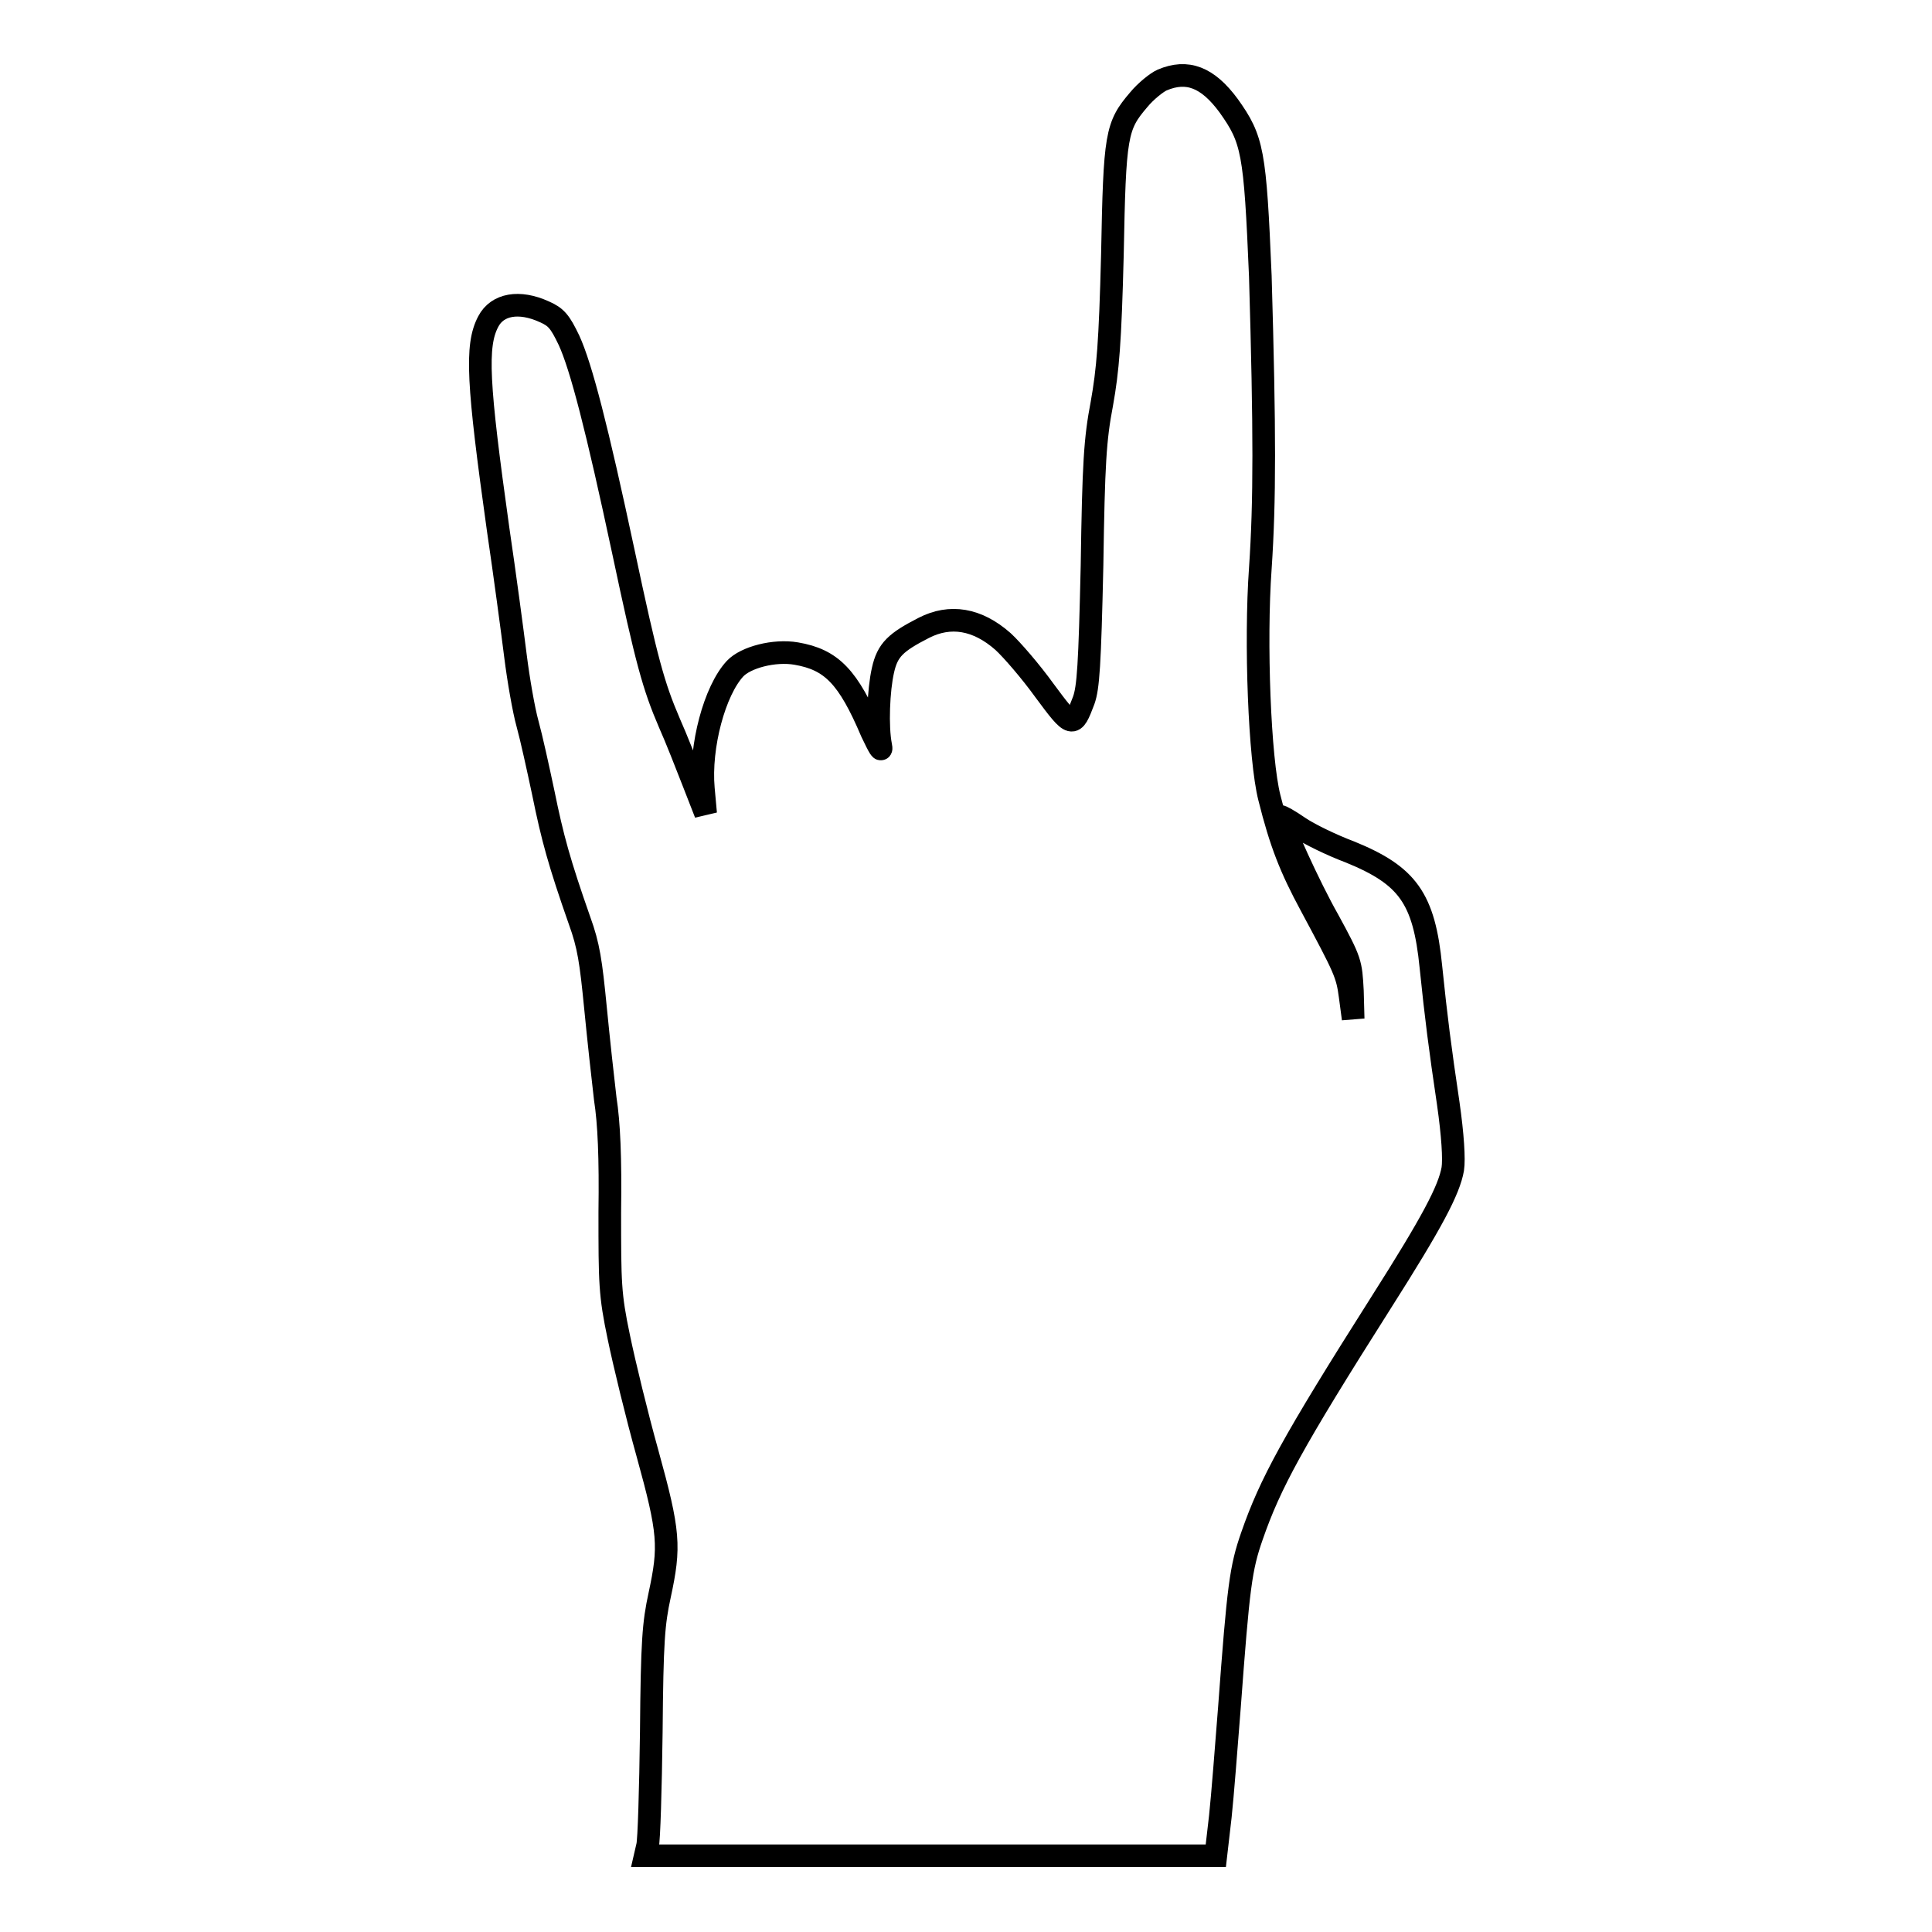 <?xml version="1.0" encoding="utf-8"?>
<!-- Svg Vector Icons : http://www.onlinewebfonts.com/icon -->
<!DOCTYPE svg PUBLIC "-//W3C//DTD SVG 1.1//EN" "http://www.w3.org/Graphics/SVG/1.1/DTD/svg11.dtd">
<svg version="1.1" xmlns="http://www.w3.org/2000/svg" xmlns:xlink="http://www.w3.org/1999/xlink" x="0px" y="0px" viewBox="0 0 256 256" enable-background="new 0 0 256 256" xml:space="preserve">
<g><g><g><path stroke-width="3" fill-opacity="0" stroke="#000000"  d="M154,10.6c-0.7,0.3-2.2,1.5-3.1,2.6c-3,3.5-3.2,4.6-3.5,20.5c-0.3,11.8-0.6,15.3-1.4,19.8c-0.9,4.7-1.1,7.9-1.3,21.4c-0.3,13.3-0.5,16.2-1.1,17.9c-1.4,3.7-1.5,3.7-5.2-1.3c-1.8-2.5-4.3-5.4-5.5-6.5c-3.4-3-7-3.6-10.5-1.8c-3.7,1.9-4.8,2.9-5.4,5.6c-0.6,2.6-0.8,7.5-0.3,10c0.2,1-0.2,0.3-1.2-1.8c-3.1-7.3-5.3-9.6-10-10.4c-2.9-0.5-6.7,0.5-8.1,2c-2.7,2.9-4.7,10.3-4.2,15.9l0.3,3.3l-1.6-4.1c-0.9-2.3-2.3-5.9-3.2-7.9c-2.1-4.9-3-8.1-6.1-22.7c-3.5-16.4-5.6-24.5-7.2-28c-1.2-2.5-1.7-3.1-3.3-3.8c-3.3-1.5-6.2-1-7.4,1.3c-1.7,3.2-1.4,8.2,1.3,27.5c0.9,6.1,1.9,13.6,2.3,16.8c0.4,3.2,1.1,7.2,1.6,9c0.5,1.8,1.4,5.9,2.1,9.2c1.2,5.9,2.1,9.2,4.8,16.9c1.2,3.3,1.5,5.4,2.1,11.5c0.4,4.1,1,9.6,1.3,12.1c0.5,3.2,0.7,7.8,0.6,15c0,9.4,0,10.9,1.2,16.6c0.7,3.4,2.4,10.4,3.8,15.4c2.9,10.5,3,12.3,1.6,18.8c-0.8,3.7-1,6-1.1,18.1c-0.1,7.6-0.3,14.4-0.5,15.1l-0.3,1.3h37.8h37.8l0.6-5.2c0.3-2.8,0.8-9.3,1.2-14.4c1.2-16.2,1.5-18.5,3-22.8c2.4-6.9,5.3-12.3,17.1-30.9c6.8-10.7,9-14.9,9.5-17.7c0.2-1.3,0-4.5-0.6-8.7c-1.1-7.4-1.6-11.3-2.3-18.1c-0.9-9.1-3.1-12.1-10.7-15.2c-2.4-0.9-5.5-2.4-6.8-3.3c-1.3-0.9-2.4-1.5-2.4-1.4c0,0.9,3.8,9.3,6.3,13.7c3,5.5,3,5.7,3.2,9.4l0.1,3.7l-0.4-3c-0.4-3-0.7-3.6-5.2-12c-2.7-5-4-8.3-5.5-14.3c-1.3-5.1-1.9-20.6-1.2-30.4c0.6-8.9,0.6-18.1,0-38.7C166.3,20,166,18.5,162.8,14C160,10.2,157.3,9.2,154,10.6z"/></g></g></g>
</svg>